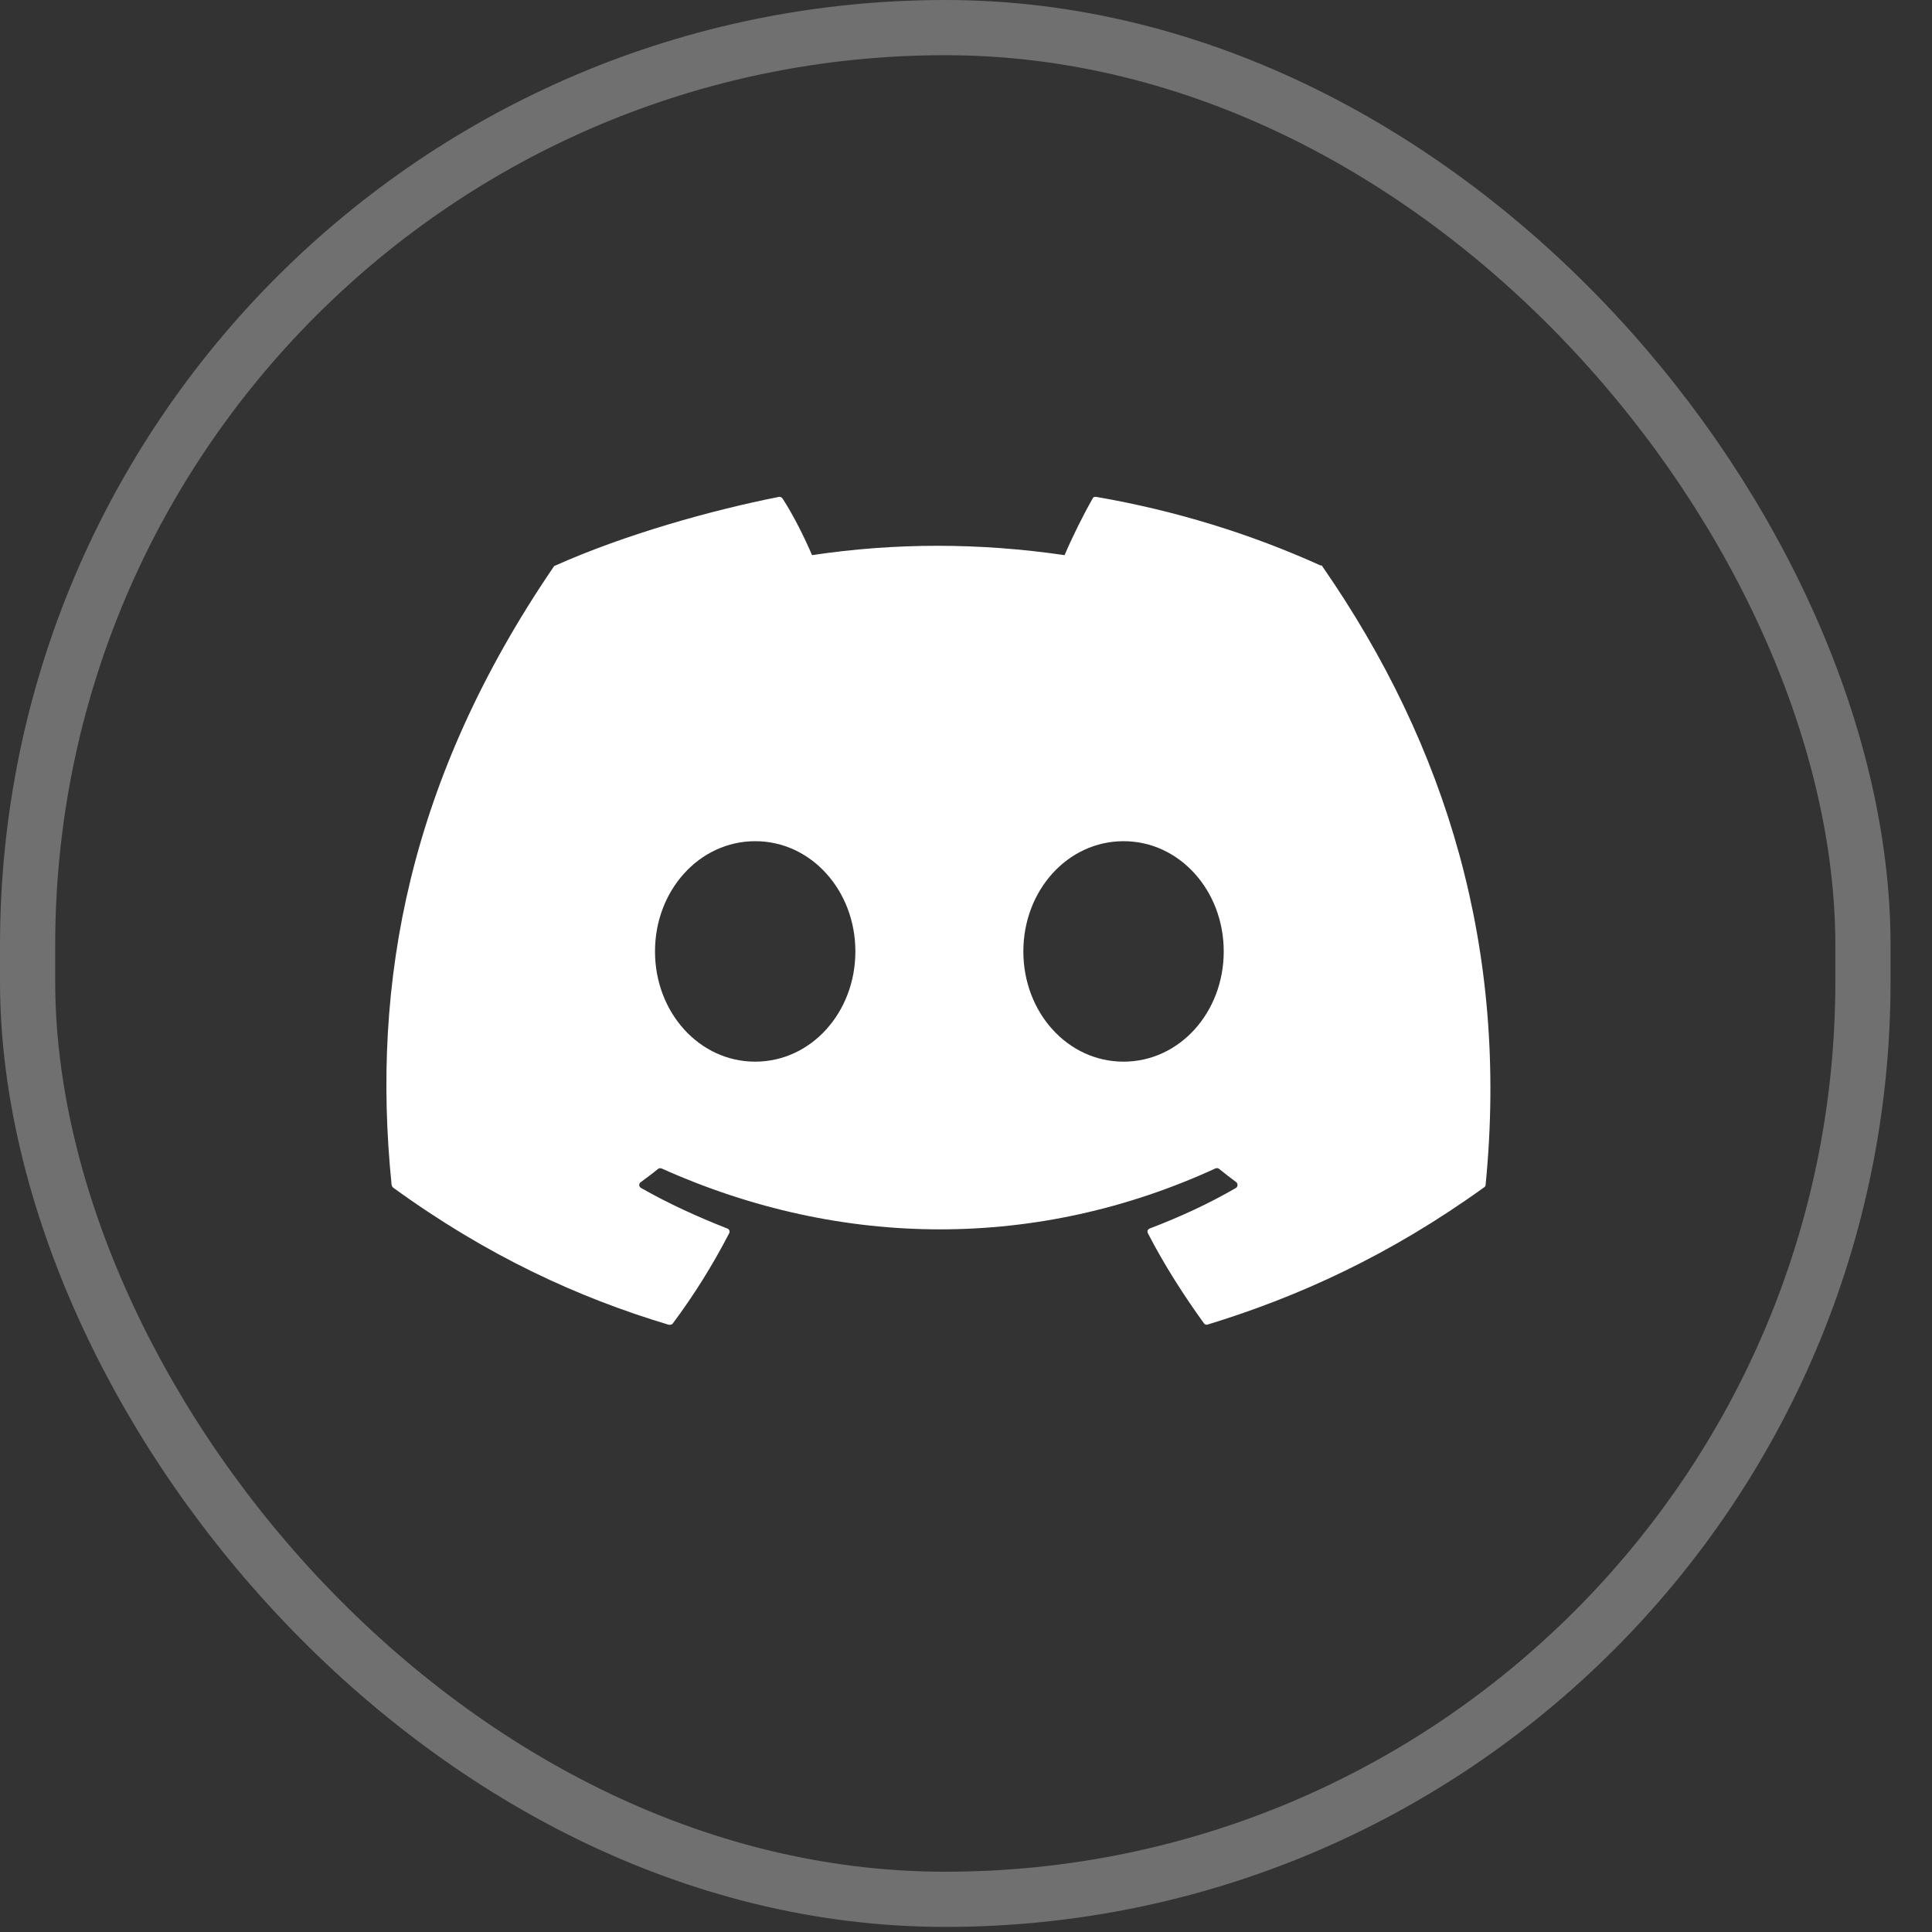 <?xml version="1.0" encoding="UTF-8"?> <svg xmlns="http://www.w3.org/2000/svg" width="35" height="35" viewBox="0 0 35 35" fill="none"><rect x="0" y="0" width="35" height="35" fill="#333333" stroke="none"/> <path d="M23.93 10.247C22.649 9.668 21.288 9.248 19.857 9.001C19.831 9.001 19.804 9.001 19.793 9.033C19.617 9.343 19.419 9.742 19.286 10.057C17.738 9.831 16.217 9.831 14.711 10.057C14.572 9.732 14.375 9.337 14.178 9.033C14.162 9.012 14.14 8.996 14.114 9.001C12.886 9.243 11.316 9.684 10.057 10.247C10.046 10.247 10.035 10.257 10.03 10.268C7.414 14.104 6.72 17.783 7.094 21.462C7.094 21.477 7.105 21.498 7.121 21.514C8.829 22.755 10.484 23.511 12.117 24C12.144 24 12.17 24 12.186 23.979C12.571 23.464 12.912 22.917 13.211 22.339C13.227 22.308 13.211 22.266 13.174 22.255C12.64 22.045 12.106 21.803 11.61 21.519C11.573 21.498 11.567 21.441 11.61 21.414C11.717 21.335 11.823 21.257 11.919 21.178C11.935 21.162 11.962 21.162 11.984 21.167C15.261 22.639 18.816 22.639 22.019 21.167C22.041 21.157 22.067 21.162 22.083 21.173C22.185 21.257 22.286 21.335 22.393 21.414C22.43 21.441 22.425 21.498 22.393 21.519C21.896 21.808 21.379 22.045 20.829 22.255C20.791 22.271 20.775 22.308 20.797 22.345C21.096 22.923 21.443 23.464 21.811 23.974C21.827 23.995 21.854 24.005 21.88 23.995C23.514 23.495 25.174 22.744 26.887 21.509C26.904 21.498 26.914 21.483 26.914 21.456C27.331 17.205 26.215 13.521 23.957 10.262C23.957 10.252 23.941 10.241 23.93 10.241V10.247ZM13.681 19.233C12.667 19.233 11.866 18.34 11.866 17.236C11.866 16.133 12.667 15.239 13.681 15.239C14.695 15.239 15.496 16.133 15.496 17.236C15.496 18.34 14.695 19.233 13.681 19.233ZM20.354 19.233C19.339 19.233 18.539 18.34 18.539 17.236C18.539 16.133 19.339 15.239 20.354 15.239C21.368 15.239 22.169 16.133 22.169 17.236C22.169 18.34 21.368 19.233 20.354 19.233Z" fill="white"></path> <rect x="0.5" y="0.5" width="33.249" height="33.908" rx="16.625" stroke="white" stroke-opacity="0.3"></rect> </svg> 